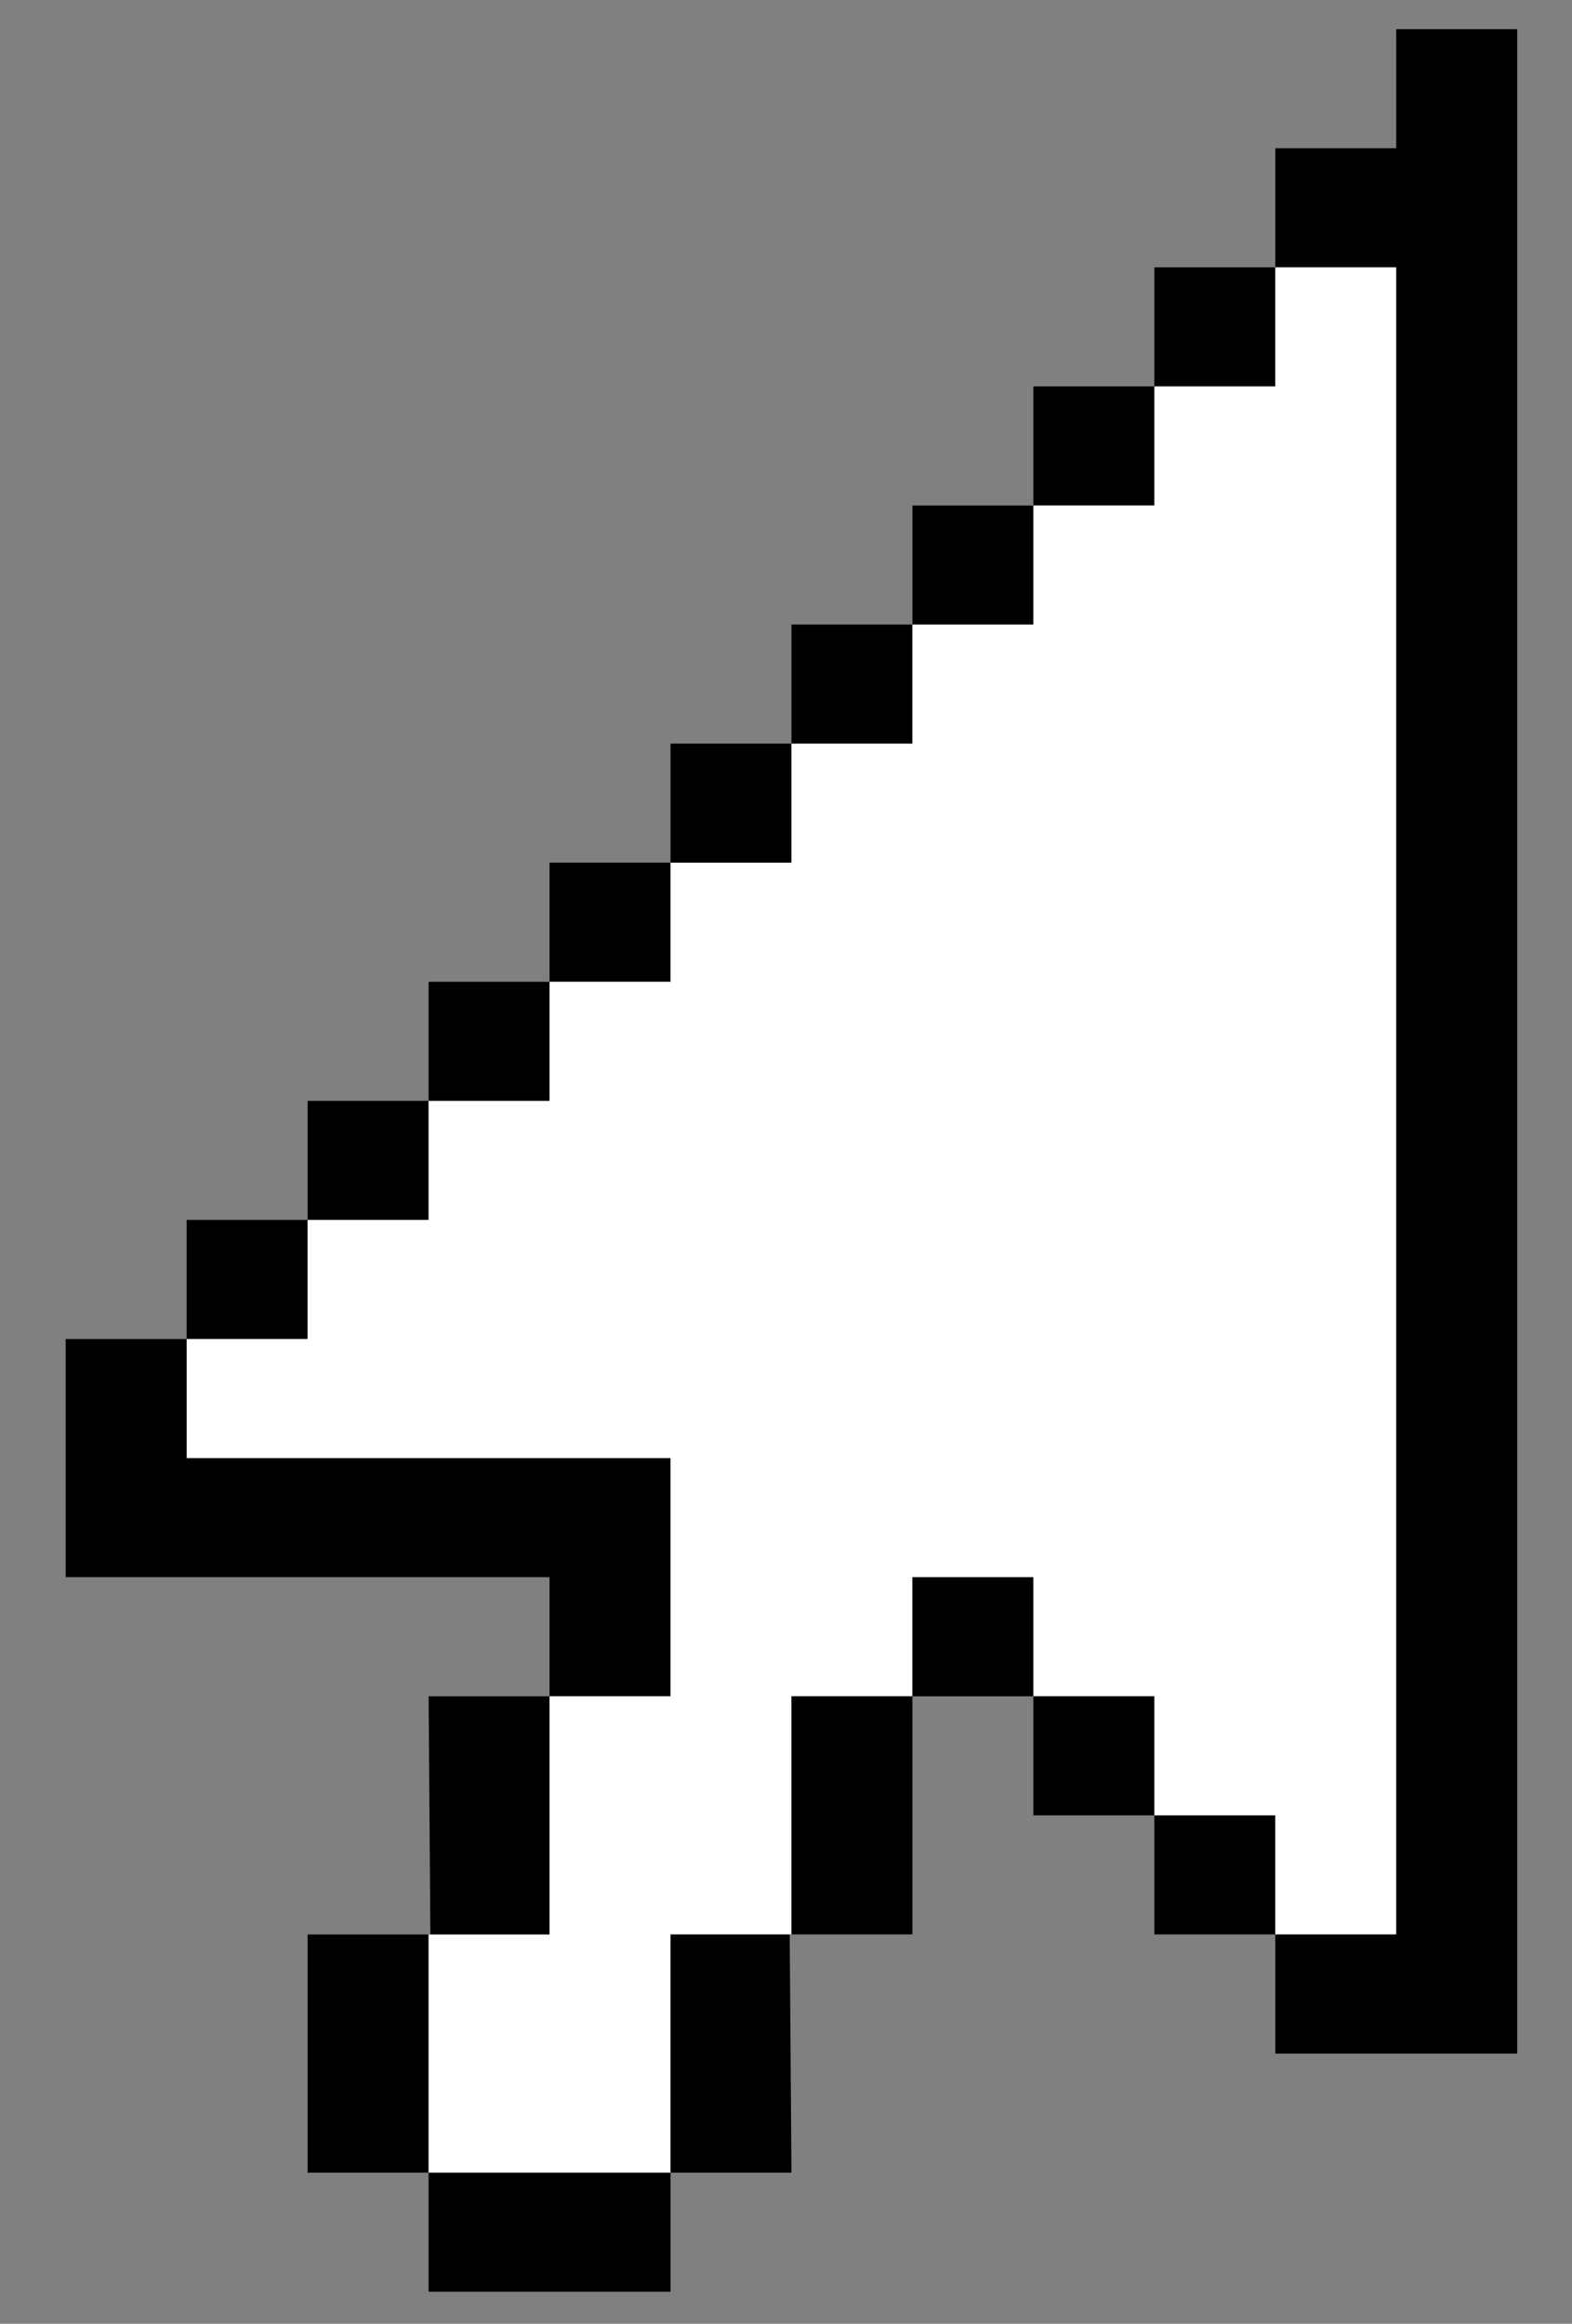 <?xml version="1.0" encoding="UTF-8"?> <svg xmlns="http://www.w3.org/2000/svg" width="23" height="34" viewBox="0 0 23 34" fill="none"><rect x="0" y="0" width="23" height="34" fill="#808080" stroke="none"/> <g clip-path="url(#clip0_3001_319)"> <path d="M22.198 0.426V30.047H18.659V28.304H18.661L18.659 28.303H16.889V26.561H15.119V24.819H13.35V28.303H11.58H11.554L11.58 31.789H9.81V33.531H6.271V31.789H4.501V28.304H6.271L6.297 28.303L6.271 24.819H8.04V23.076H0.961V21.334V19.592H2.731V19.594L2.731 19.592V17.849H4.501V16.107H6.271V14.365H8.04V12.622H9.81V10.88H11.58V9.138H13.35V7.396H15.119V5.653H16.889V3.911H18.659V2.169H20.428V0.426L22.198 0.426Z" fill="black"></path> <path d="M20.428 3.911V28.303H18.658V26.561H16.889V24.818H15.119V23.076H13.349V24.818H11.579V28.303H9.81V31.789H6.27V28.304H8.04V24.818H9.81V21.334H2.731V19.591H4.5V17.849H6.27V16.107H8.04V14.364H9.81V12.622H11.579V10.88H13.349V9.138H15.119V7.395H16.889V5.653H18.658V3.911H20.428Z" fill="white"></path> </g> <defs> <clipPath id="clip0_3001_319"> <rect width="21.237" height="33.105" fill="white" transform="matrix(-1 0 0 1 22.198 0.426)"></rect> </clipPath> </defs> </svg> 